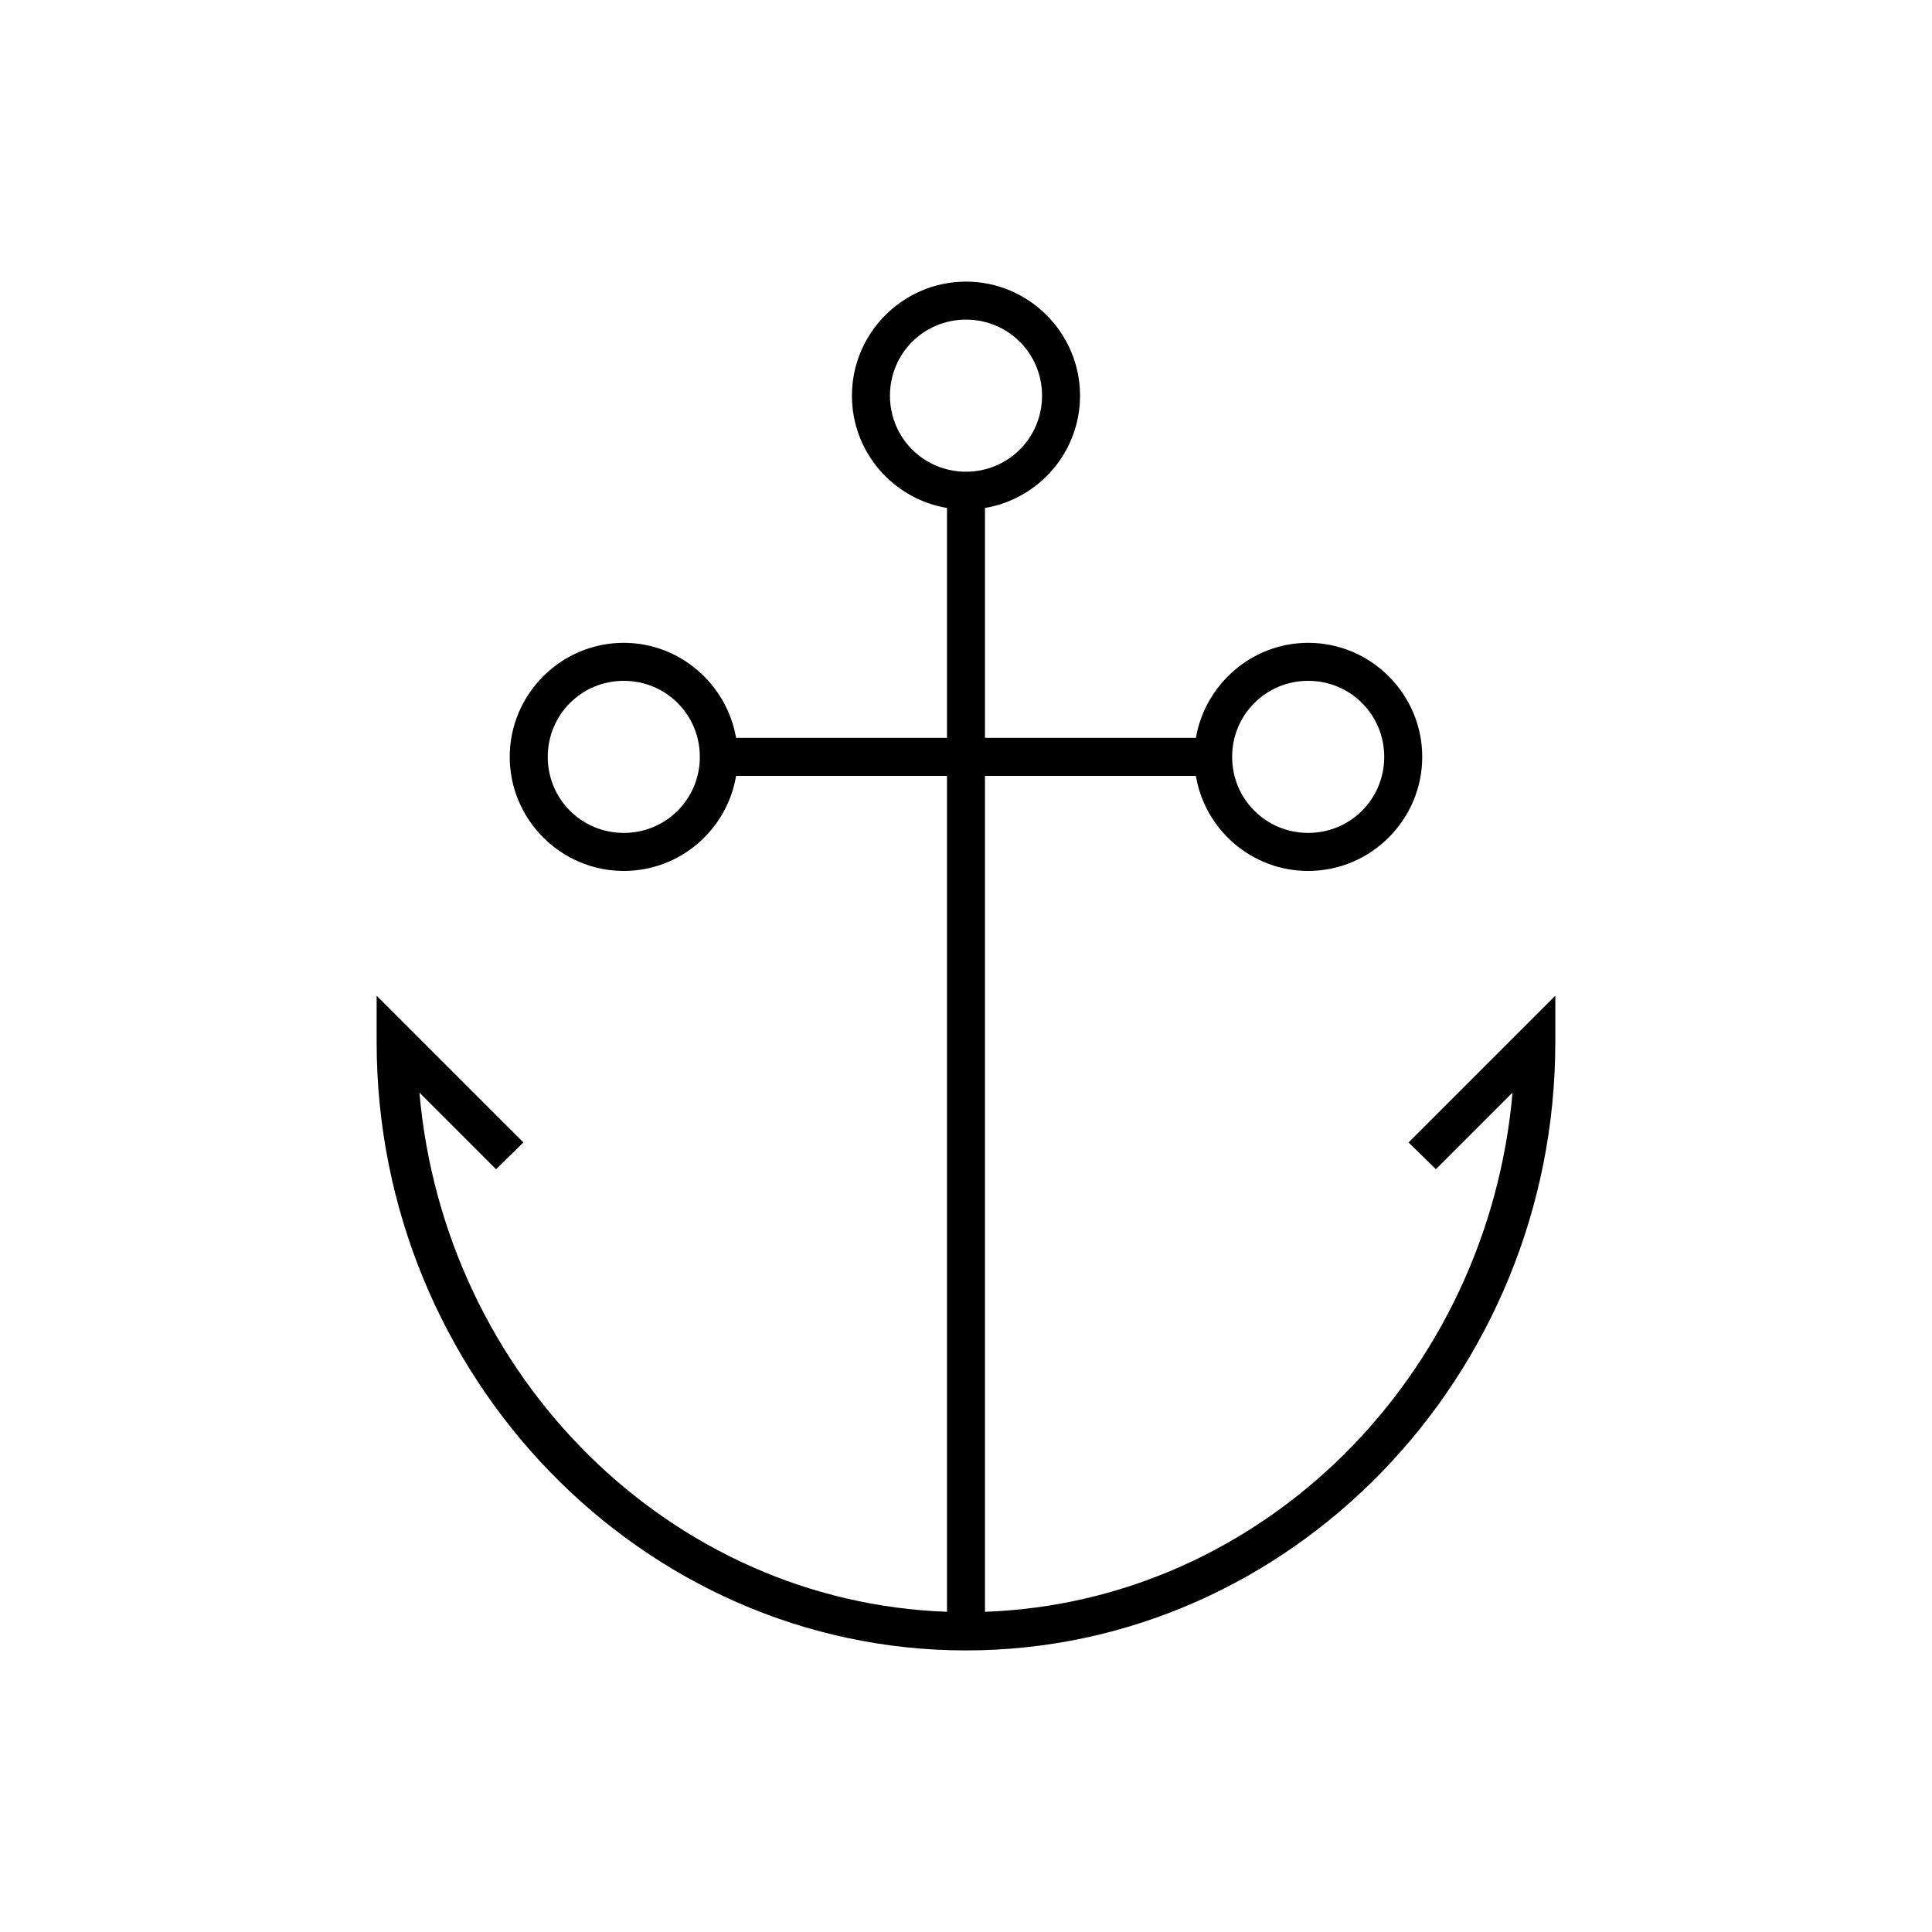 <?xml version="1.0" encoding="UTF-8"?>
<!-- Uploaded to: SVG Repo, www.svgrepo.com, Generator: SVG Repo Mixer Tools -->
<svg fill="#000000" width="800px" height="800px" version="1.1" viewBox="144 144 512 512" xmlns="http://www.w3.org/2000/svg">
 <path d="m400 218.63c-16.637 0-30.23 13.59-30.23 30.227 0 14.938 10.91 27.363 25.191 29.758v60.93h-55.891c-2.457-14.207-14.871-25.191-29.758-25.191-16.637 0-30.227 13.594-30.227 30.227 0 16.637 13.59 30.23 30.227 30.23 14.938 0 27.363-10.91 29.758-25.191h55.891v221.52c-73.527-2.621-133.25-62.379-139.81-137.6l20.312 20.309 7.242-7.086-30.23-30.227-8.66-8.66v12.281c0 88.59 70.266 161.22 156.18 161.22 85.914 0 156.18-72.629 156.18-161.22v-12.281l-38.887 38.887 7.242 7.086 20.309-20.309c-6.555 75.223-66.277 134.98-139.81 137.6v-221.52h55.895c2.391 14.281 14.816 25.191 29.754 25.191 16.637 0 30.23-13.594 30.23-30.23 0-16.633-13.594-30.227-30.23-30.227-14.883 0-27.301 10.984-29.754 25.191h-55.895v-60.93c14.285-2.394 25.191-14.82 25.191-29.758 0-16.637-13.594-30.227-30.227-30.227zm0 10.074c11.188 0 20.152 8.965 20.152 20.152 0 11.191-8.965 20.152-20.152 20.152-11.191 0-20.152-8.961-20.152-20.152 0-11.188 8.961-20.152 20.152-20.152zm-90.688 95.723c11.191 0 20.152 8.965 20.152 20.152 0 11.191-8.961 20.152-20.152 20.152-11.188 0-20.152-8.961-20.152-20.152 0-11.188 8.965-20.152 20.152-20.152zm181.37 0c11.191 0 20.152 8.965 20.152 20.152 0 11.191-8.961 20.152-20.152 20.152-11.188 0-20.152-8.961-20.152-20.152 0-11.188 8.965-20.152 20.152-20.152z"/>
</svg>